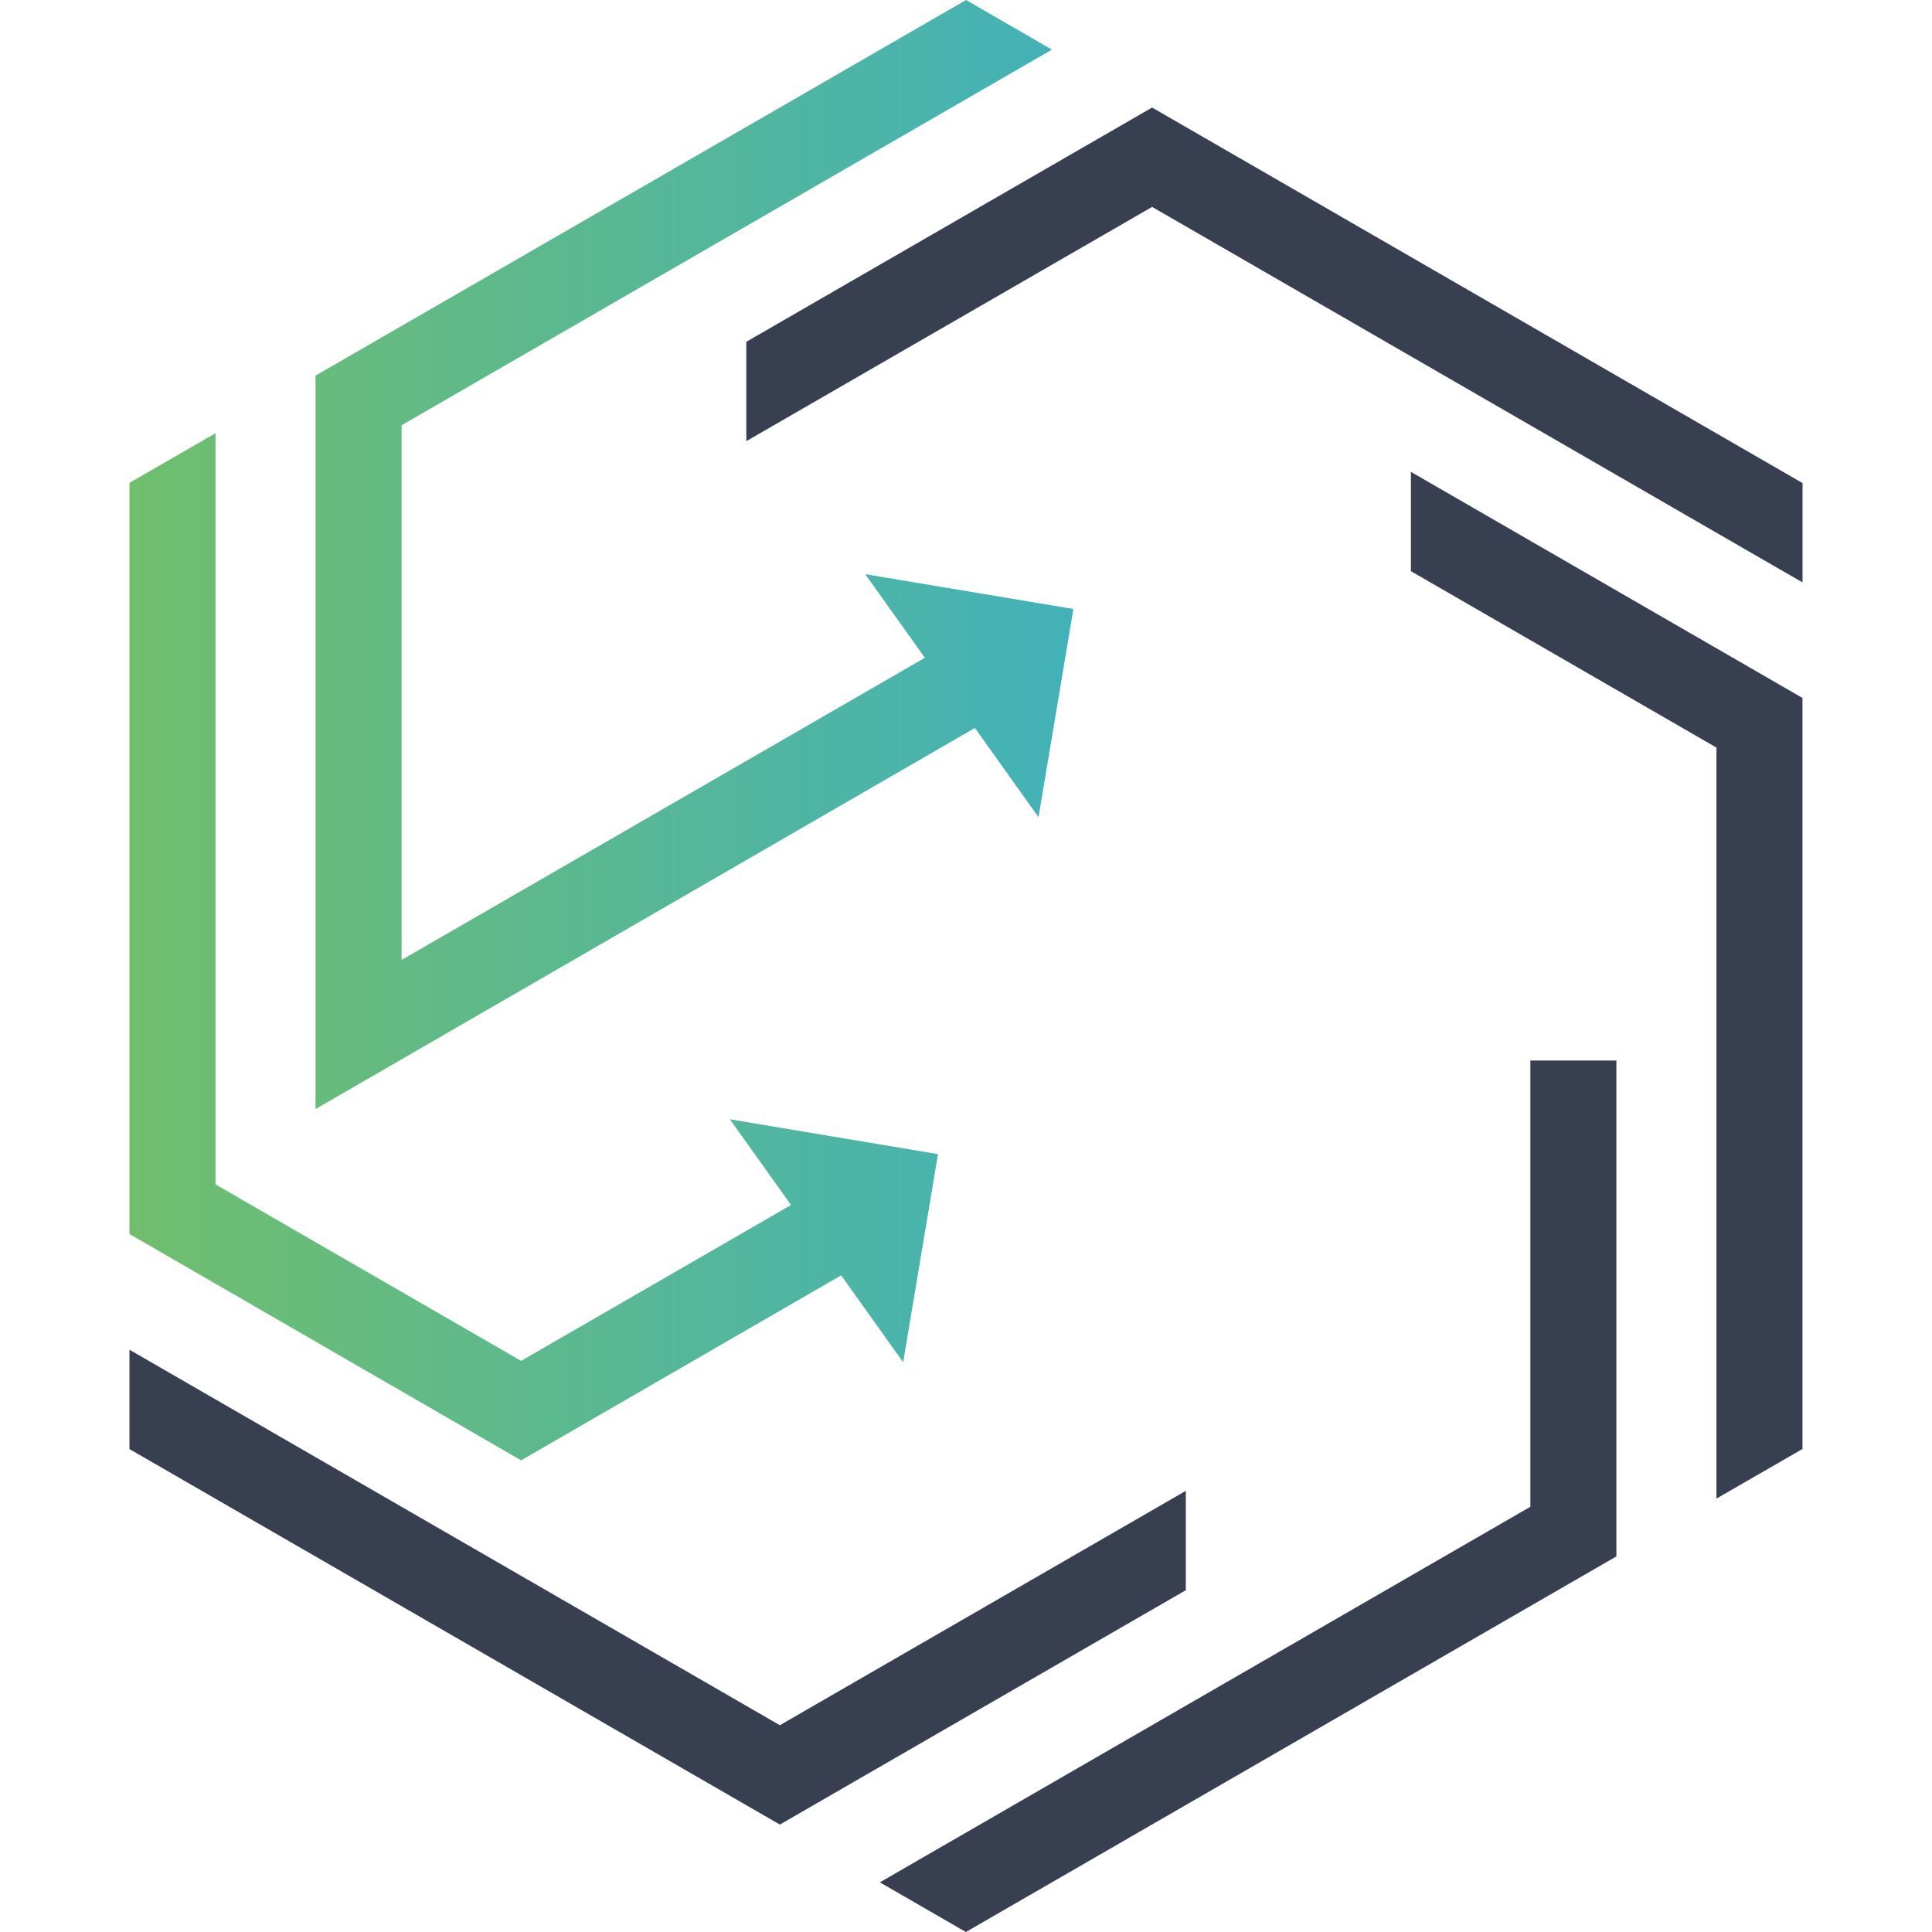 <?xml version="1.0" encoding="utf-8"?>
<!-- Generator: Adobe Illustrator 25.4.1, SVG Export Plug-In . SVG Version: 6.00 Build 0)  -->
<svg version="1.1" id="Layer_1" xmlns="http://www.w3.org/2000/svg" xmlns:xlink="http://www.w3.org/1999/xlink" x="0px" y="0px"
	 viewBox="0 0 512 512" style="enable-background:new 0 0 512 512;" xml:space="preserve">
<style type="text/css">
	.st0{fill:#1D1D1B;}
	.st1{fill:#383F50;}
	.st2{fill:url(#SVGID_1_);}
	.st3{fill:url(#SVGID_00000031207185511725806720000009165371404608028078_);}
	.st4{fill:url(#SVGID_00000149372832952035015410000003824426162815497612_);}
	.st5{fill:url(#SVGID_00000178900392085445820480000011032562910082615968_);}
	.st6{fill:url(#SVGID_00000138561880237435109300000009996613874836612286_);}
	.st7{fill:url(#SVGID_00000044143577751195797870000010540392898311188100_);}
	.st8{fill:url(#SVGID_00000115479077075701175730000007449585910386974596_);}
	.st9{fill:url(#SVGID_00000093141375301864540680000000880332307988642221_);}
	.st10{fill:url(#SVGID_00000023974933488211671080000007860583573167249068_);}
	.st11{fill:url(#SVGID_00000049914829676149421720000011417951221864217489_);}
	.st12{fill:url(#SVGID_00000009585516499558670180000007220864717396798389_);}
	.st13{fill:url(#SVGID_00000035520316111200546180000004586771677561720474_);}
</style>
<g>
	<g>
		<g>
			<g>
				<g>
					<g>
						<polygon class="st1" points="428.36,281.06 428.36,412.46 255.97,512 233.17,498.84 405.56,399.31 405.56,281.06 						"/>
					</g>
				</g>
				<polygon class="st1" points="373.91,125.05 373.91,151.37 454.88,198.12 454.88,397.14 477.68,383.99 477.68,184.97 				"/>
				<g>
					<polygon class="st1" points="314.25,395.09 206.67,457.2 34.31,357.69 34.31,384.02 206.67,483.53 314.25,421.42 					"/>
					<polygon class="st1" points="305.32,28.5 197.78,90.58 197.78,116.91 305.32,54.83 477.69,154.35 477.69,128.02 					"/>
				</g>
			</g>
			<linearGradient id="SVGID_1_" gradientUnits="userSpaceOnUse" x1="427.718" y1="146.956" x2="-118.428" y2="146.956">
				<stop  offset="0.011" style="stop-color:#29ABE2"/>
				<stop  offset="1" style="stop-color:#8CC63F"/>
			</linearGradient>
			<polygon class="st2" points="229.29,152.16 245.1,174.32 106.43,254.39 106.43,112.69 278.77,13.15 256.02,0 83.62,99.54 
				83.62,293.91 258.36,192.92 275.22,216.56 284.46,161.39 			"/>
		</g>
		
			<linearGradient id="SVGID_00000083080208868998988480000000881607904529310374_" gradientUnits="userSpaceOnUse" x1="427.717" y1="250.909" x2="-118.43" y2="250.909">
			<stop  offset="0.011" style="stop-color:#29ABE2"/>
			<stop  offset="1" style="stop-color:#8CC63F"/>
		</linearGradient>
		<polygon style="fill:url(#SVGID_00000083080208868998988480000000881607904529310374_);" points="248.58,305.86 193.42,296.62 
			209.63,319.34 138.09,360.65 138.09,360.64 57.11,313.88 57.11,114.81 34.31,127.96 34.31,327.03 138.09,387 138.09,387.01 
			222.92,337.98 239.35,361.02 		"/>
	</g>
</g>
</svg>
